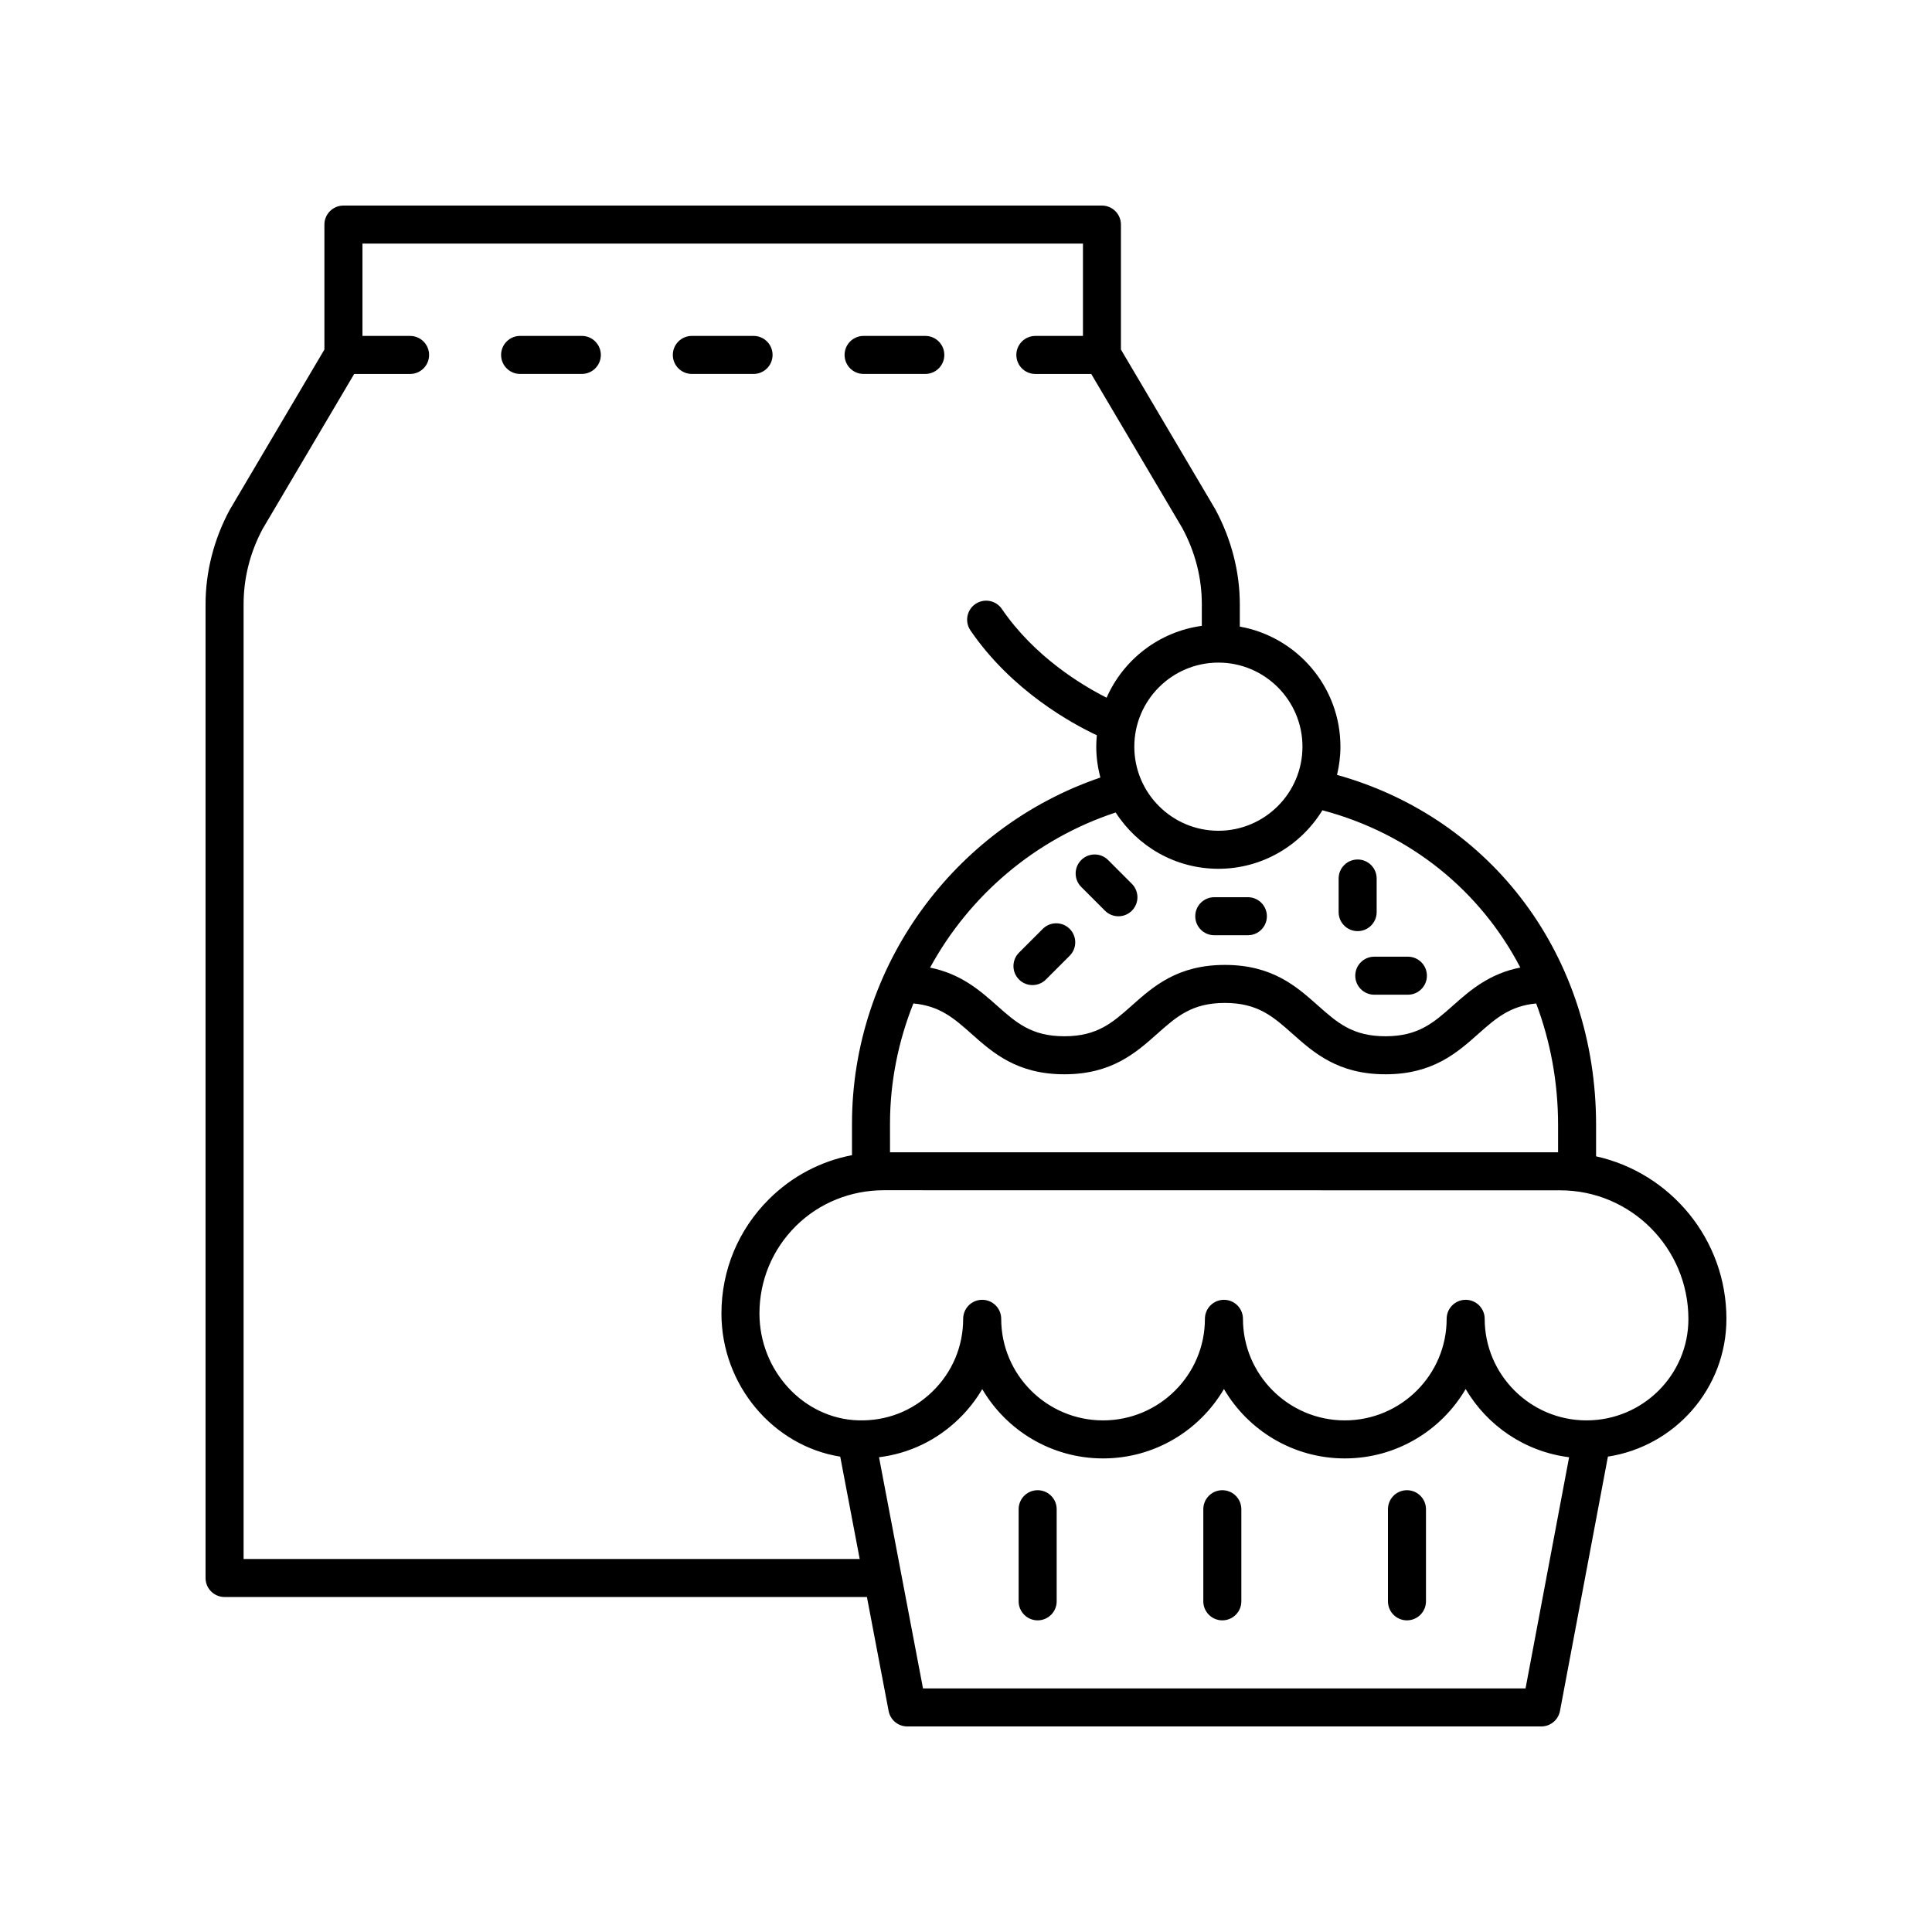 <?xml version="1.0" encoding="UTF-8"?>
<!-- Uploaded to: ICON Repo, www.svgrepo.com, Generator: ICON Repo Mixer Tools -->
<svg fill="#000000" width="800px" height="800px" version="1.1" viewBox="144 144 512 512" xmlns="http://www.w3.org/2000/svg">
 <g>
  <path d="m566.98 450.44v-8.305c0-44.574-27.426-81.254-68.656-92.781 0.57-2.406 0.906-4.898 0.906-7.477 0-15.898-11.535-29.125-26.668-31.824v-5.914c0-8.562-2.203-17.191-6.473-25.141l-25.031-42.367v-33.113c0-2.781-2.254-5.039-5.039-5.039h-201.01c-2.781 0-5.039 2.254-5.039 5.039v33.113l-25.133 42.547c-4.164 7.762-6.363 16.395-6.363 24.957v258.05c0 2.781 2.254 5.039 5.039 5.039h170.23l5.75 30.203c0.449 2.379 2.527 4.098 4.945 4.098h168.02c2.422 0 4.5-1.723 4.953-4.106l12.703-67.402c17.754-2.731 31.406-18.023 31.406-36.52 0-21.051-14.812-38.684-34.539-43.059zm-187.12-8.617c0-11.152 2.223-21.926 6.195-31.898 7.012 0.645 10.781 3.945 15.391 8.043 5.656 5.027 12.066 10.727 24.617 10.727 12.547 0 18.961-5.699 24.613-10.727 5.141-4.57 9.199-8.18 17.918-8.18 8.727 0 12.789 3.609 17.938 8.184 5.656 5.027 12.07 10.723 24.625 10.723s18.969-5.699 24.629-10.727c4.598-4.082 8.352-7.379 15.316-8.039 3.731 9.926 5.805 20.758 5.805 32.203v7.238l-175.5 0.004-1.543-0.012zm167.04-41.418c-8.223 1.625-13.281 6.019-17.797 10.031-5.144 4.57-9.211 8.184-17.938 8.184-8.727 0-12.789-3.609-17.934-8.18-5.656-5.027-12.07-10.727-24.629-10.727-12.547 0-18.961 5.699-24.613 10.727-5.141 4.57-9.199 8.18-17.918 8.18-8.723 0-12.781-3.609-17.926-8.18-4.492-3.996-9.516-8.363-17.664-10.012 10.395-19.07 27.785-34.055 49.184-41.113 5.762 8.961 15.797 14.922 27.215 14.922 11.664 0 21.875-6.227 27.57-15.508 23.332 6.184 41.828 21.336 52.449 41.676zm-57.734-58.527c0 12.289-9.996 22.281-22.281 22.281-12.289 0-22.281-9.996-22.281-22.281 0-12.289 9.996-22.281 22.281-22.281 12.285-0.004 22.281 9.992 22.281 22.281zm-280.61 215.27v-253.01c0-7.004 1.738-13.797 5.07-20.012l24.234-41.023h14.816c2.781 0 5.039-2.254 5.039-5.039 0-2.781-2.254-5.039-5.039-5.039h-12.621v-24.469h190.94v24.469h-12.617c-2.781 0-5.039 2.254-5.039 5.039 0 2.781 2.254 5.039 5.039 5.039h14.812l24.133 40.84c3.434 6.394 5.172 13.191 5.172 20.195v5.715c-11.316 1.543-20.785 8.934-25.234 19.043-6.426-3.242-19.055-10.781-27.762-23.52-1.57-2.297-4.699-2.879-7.004-1.316-2.297 1.57-2.887 4.707-1.316 7.004 10.93 15.988 26.863 24.676 33.492 27.785-0.094 1-0.152 2.008-0.152 3.031 0 2.828 0.402 5.559 1.086 8.176-38.969 13.285-65.82 50.297-65.82 91.77v8.305c-8.258 1.586-15.859 5.566-21.965 11.625-8.148 8.086-12.633 18.859-12.633 30.34 0 19 13.766 35.113 31.48 37.93l5.16 27.125zm339.73 34.301h-159.68l-11.656-61.27c7.957-0.973 15.297-4.477 21.145-10.156 2.453-2.379 4.531-5.031 6.211-7.891 6.438 10.973 18.379 18.363 32.016 18.363 13.652 0 25.598-7.398 32.035-18.391 6.434 10.992 18.383 18.391 32.031 18.391s25.598-7.398 32.031-18.391c5.695 9.73 15.719 16.617 27.41 18.078zm16.168-71.031c-14.887 0-26.996-12.078-26.996-26.918 0-2.781-2.254-5.039-5.039-5.039-2.781 0-5.039 2.254-5.039 5.039 0 14.844-12.109 26.918-26.992 26.918-14.887 0-26.992-12.078-26.992-26.918 0-2.781-2.254-5.039-5.039-5.039-2.781 0-5.039 2.254-5.039 5.039 0 14.844-12.109 26.918-26.996 26.918-14.887 0-26.992-12.078-26.992-26.918 0-2.781-2.254-5.039-5.039-5.039-2.781 0-5.039 2.254-5.039 5.039 0 7.332-2.902 14.184-8.172 19.297-5.285 5.125-12.129 7.836-19.664 7.609-14.422-0.434-26.152-13.133-26.152-28.309 0-8.773 3.43-17.008 9.656-23.188 6.227-6.184 14.645-9.48 23.262-9.484l179.28 0.023c18.738 0 33.984 15.277 33.984 34.109 0 14.812-12.105 26.859-26.992 26.859z"/>
  <path d="m516.86 538.92c-2.781 0-5.039 2.254-5.039 5.039v24.41c0 2.781 2.254 5.039 5.039 5.039 2.781 0 5.039-2.254 5.039-5.039v-24.41c0-2.785-2.258-5.039-5.039-5.039z"/>
  <path d="m467.93 538.92c-2.781 0-5.039 2.254-5.039 5.039v24.41c0 2.781 2.254 5.039 5.039 5.039 2.781 0 5.039-2.254 5.039-5.039v-24.41c-0.004-2.785-2.258-5.039-5.039-5.039z"/>
  <path d="m418.99 538.92c-2.781 0-5.039 2.254-5.039 5.039v24.41c0 2.781 2.254 5.039 5.039 5.039 2.781 0 5.039-2.254 5.039-5.039v-24.41c0-2.785-2.258-5.039-5.039-5.039z"/>
  <path d="m420.35 390.16-6.297 6.297c-1.969 1.969-1.969 5.156 0 7.125 0.984 0.984 2.273 1.477 3.562 1.477 1.289 0 2.578-0.492 3.562-1.477l6.297-6.297c1.969-1.969 1.969-5.156 0-7.125s-5.156-1.969-7.125 0z"/>
  <path d="m437.66 371.92c-1.969-1.969-5.156-1.969-7.125 0-1.969 1.965-1.969 5.156 0 7.125l6.297 6.301c0.984 0.984 2.273 1.477 3.562 1.477 1.289 0 2.578-0.492 3.562-1.477 1.969-1.965 1.969-5.156 0-7.125z"/>
  <path d="m503.79 390.76c2.781 0 5.039-2.254 5.039-5.039v-8.906c0-2.781-2.254-5.039-5.039-5.039-2.781 0-5.039 2.254-5.039 5.039v8.906c0 2.781 2.254 5.039 5.039 5.039z"/>
  <path d="m503.16 402.57c0 2.781 2.254 5.039 5.039 5.039h8.906c2.781 0 5.039-2.254 5.039-5.039 0-2.781-2.254-5.039-5.039-5.039h-8.906c-2.781 0-5.039 2.258-5.039 5.039z"/>
  <path d="m474.7 381.77h-8.906c-2.781 0-5.039 2.254-5.039 5.039 0 2.781 2.254 5.039 5.039 5.039h8.906c2.781 0 5.039-2.254 5.039-5.039-0.004-2.785-2.258-5.039-5.039-5.039z"/>
  <path d="m298.19 233.02h-16.355c-2.781 0-5.039 2.254-5.039 5.039 0 2.781 2.254 5.039 5.039 5.039h16.355c2.781 0 5.039-2.254 5.039-5.039-0.004-2.781-2.258-5.039-5.039-5.039z"/>
  <path d="m348.74 238.06c0-2.781-2.254-5.039-5.039-5.039h-16.355c-2.781 0-5.039 2.254-5.039 5.039 0 2.781 2.254 5.039 5.039 5.039h16.355c2.781 0 5.039-2.258 5.039-5.039z"/>
  <path d="m372.86 243.1h16.355c2.781 0 5.039-2.254 5.039-5.039 0-2.781-2.254-5.039-5.039-5.039h-16.355c-2.781 0-5.039 2.254-5.039 5.039 0.004 2.781 2.258 5.039 5.039 5.039z"/>
 </g>
</svg>
